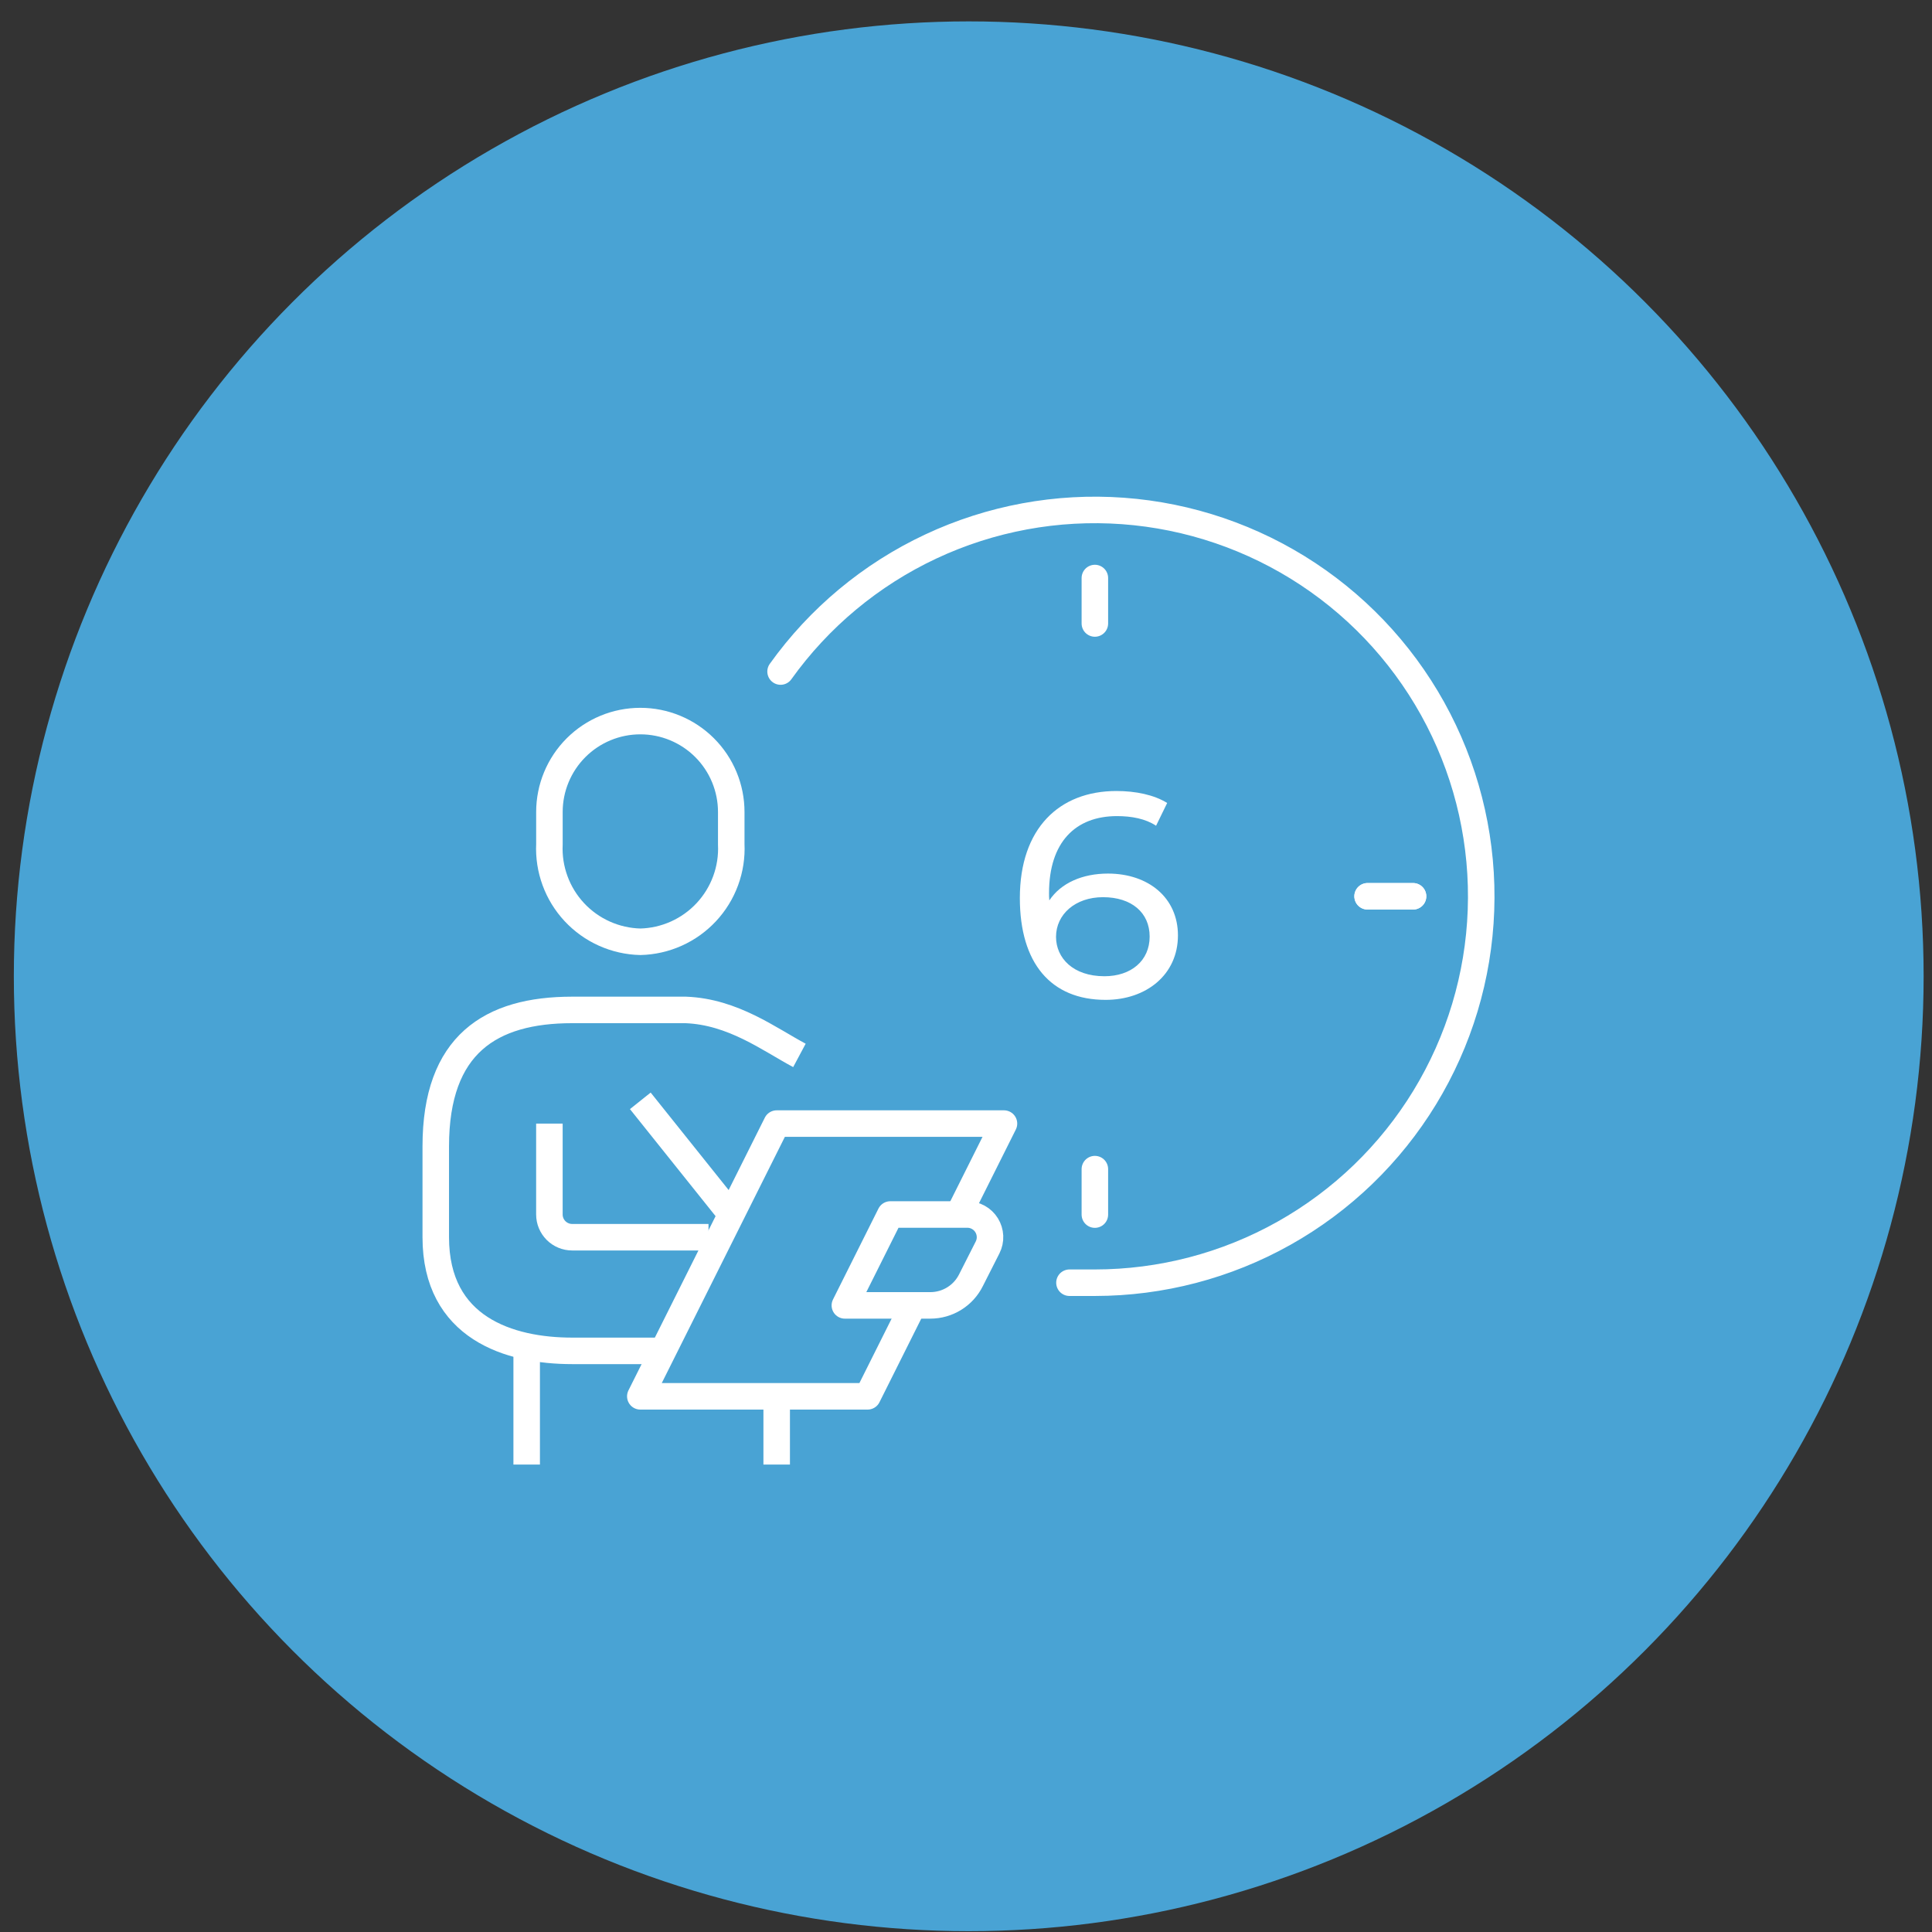 <svg width="87" height="87" viewBox="0 0 87 87" fill="none" xmlns="http://www.w3.org/2000/svg">
<rect x="0" y="0" width="87" height="87" fill="#333333" stroke="none"/>
<circle cx="43.623" cy="43.963" r="43" fill="#49A3D4"/>
<path d="M49.892 39.338C48.749 39.338 47.777 39.758 47.252 40.546C47.239 40.428 47.239 40.323 47.239 40.218C47.239 37.919 48.434 36.75 50.299 36.75C50.956 36.75 51.587 36.868 52.059 37.184L52.559 36.159C51.967 35.791 51.14 35.62 50.273 35.62C47.699 35.62 45.925 37.302 45.925 40.441C45.925 43.37 47.318 45.025 49.787 45.025C51.613 45.025 53.044 43.895 53.044 42.122C53.044 40.428 51.718 39.338 49.892 39.338ZM49.734 43.961C48.316 43.961 47.554 43.134 47.554 42.188C47.554 41.176 48.421 40.401 49.669 40.401C50.956 40.401 51.77 41.098 51.77 42.175C51.77 43.265 50.93 43.961 49.734 43.961Z" fill="white"/>
<path d="M28.835 42.409C29.394 42.396 29.945 42.271 30.455 42.042C30.965 41.813 31.425 41.484 31.806 41.075C32.188 40.666 32.483 40.185 32.676 39.66C32.869 39.135 32.955 38.577 32.929 38.018V36.565C32.929 35.479 32.498 34.438 31.73 33.67C30.962 32.902 29.921 32.471 28.835 32.471C27.749 32.471 26.708 32.902 25.94 33.67C25.172 34.438 24.741 35.479 24.741 36.565V38.018C24.715 38.577 24.801 39.135 24.994 39.66C25.186 40.185 25.482 40.666 25.863 41.075C26.245 41.484 26.704 41.813 27.215 42.042C27.725 42.271 28.276 42.396 28.835 42.409V42.409Z" stroke="white" stroke-width="1.194" stroke-miterlimit="10"/>
<path d="M35.999 47.526C34.638 46.799 33.01 45.56 30.881 45.478H25.764C22.1 45.478 19.623 47.024 19.623 51.62V55.714C19.623 59.807 22.939 60.831 25.764 60.831H29.858" stroke="white" stroke-width="1.194" stroke-linejoin="round"/>
<path d="M24.74 50.596V54.69C24.74 54.961 24.848 55.221 25.04 55.413C25.232 55.605 25.492 55.713 25.764 55.713H31.905" stroke="white" stroke-width="1.194" stroke-linejoin="round"/>
<path d="M23.717 60.834V65.951" stroke="white" stroke-width="1.194" stroke-linejoin="round"/>
<path d="M34.975 62.881V65.951" stroke="white" stroke-width="1.194" stroke-linejoin="round"/>
<path d="M41.893 58.783H38.045L40.092 54.69H43.551C43.727 54.688 43.899 54.732 44.053 54.817C44.206 54.901 44.336 55.024 44.428 55.173C44.52 55.322 44.573 55.492 44.581 55.668C44.589 55.843 44.551 56.017 44.472 56.173L43.725 57.647C43.556 57.988 43.295 58.275 42.971 58.476C42.647 58.677 42.274 58.783 41.893 58.783Z" stroke="white" stroke-width="1.194" stroke-linejoin="round"/>
<path d="M28.834 49.572L32.928 54.69" stroke="white" stroke-width="1.194" stroke-linejoin="round"/>
<path d="M43.163 54.69L45.21 50.596H34.975L28.834 62.878H39.069L41.116 58.784" stroke="white" stroke-width="1.194" stroke-linejoin="round"/>
<path d="M49.303 26.029V28.076" stroke="white" stroke-width="1.194" stroke-linecap="round" stroke-linejoin="round"/>
<path d="M63.631 40.361H61.584" stroke="white" stroke-width="1.194" stroke-linecap="round" stroke-linejoin="round"/>
<path d="M49.303 54.694V52.647" stroke="white" stroke-width="1.194" stroke-linecap="round" stroke-linejoin="round"/>
<path d="M35.15 30.24C36.885 27.814 39.215 25.875 41.915 24.609C44.615 23.343 47.596 22.792 50.57 23.009C53.545 23.227 56.413 24.205 58.901 25.85C61.388 27.495 63.411 29.752 64.775 32.404C66.139 35.056 66.799 38.015 66.69 40.995C66.582 43.976 65.709 46.878 64.156 49.424C62.603 51.97 60.421 54.074 57.82 55.534C55.22 56.994 52.288 57.761 49.305 57.762C48.916 57.762 48.538 57.762 48.159 57.762" stroke="white" stroke-width="1.194" stroke-linecap="round" stroke-linejoin="round"/>
<path d="M63.631 40.361H61.584" stroke="white" stroke-width="1.194" stroke-linecap="round" stroke-linejoin="round"/>
</svg>
